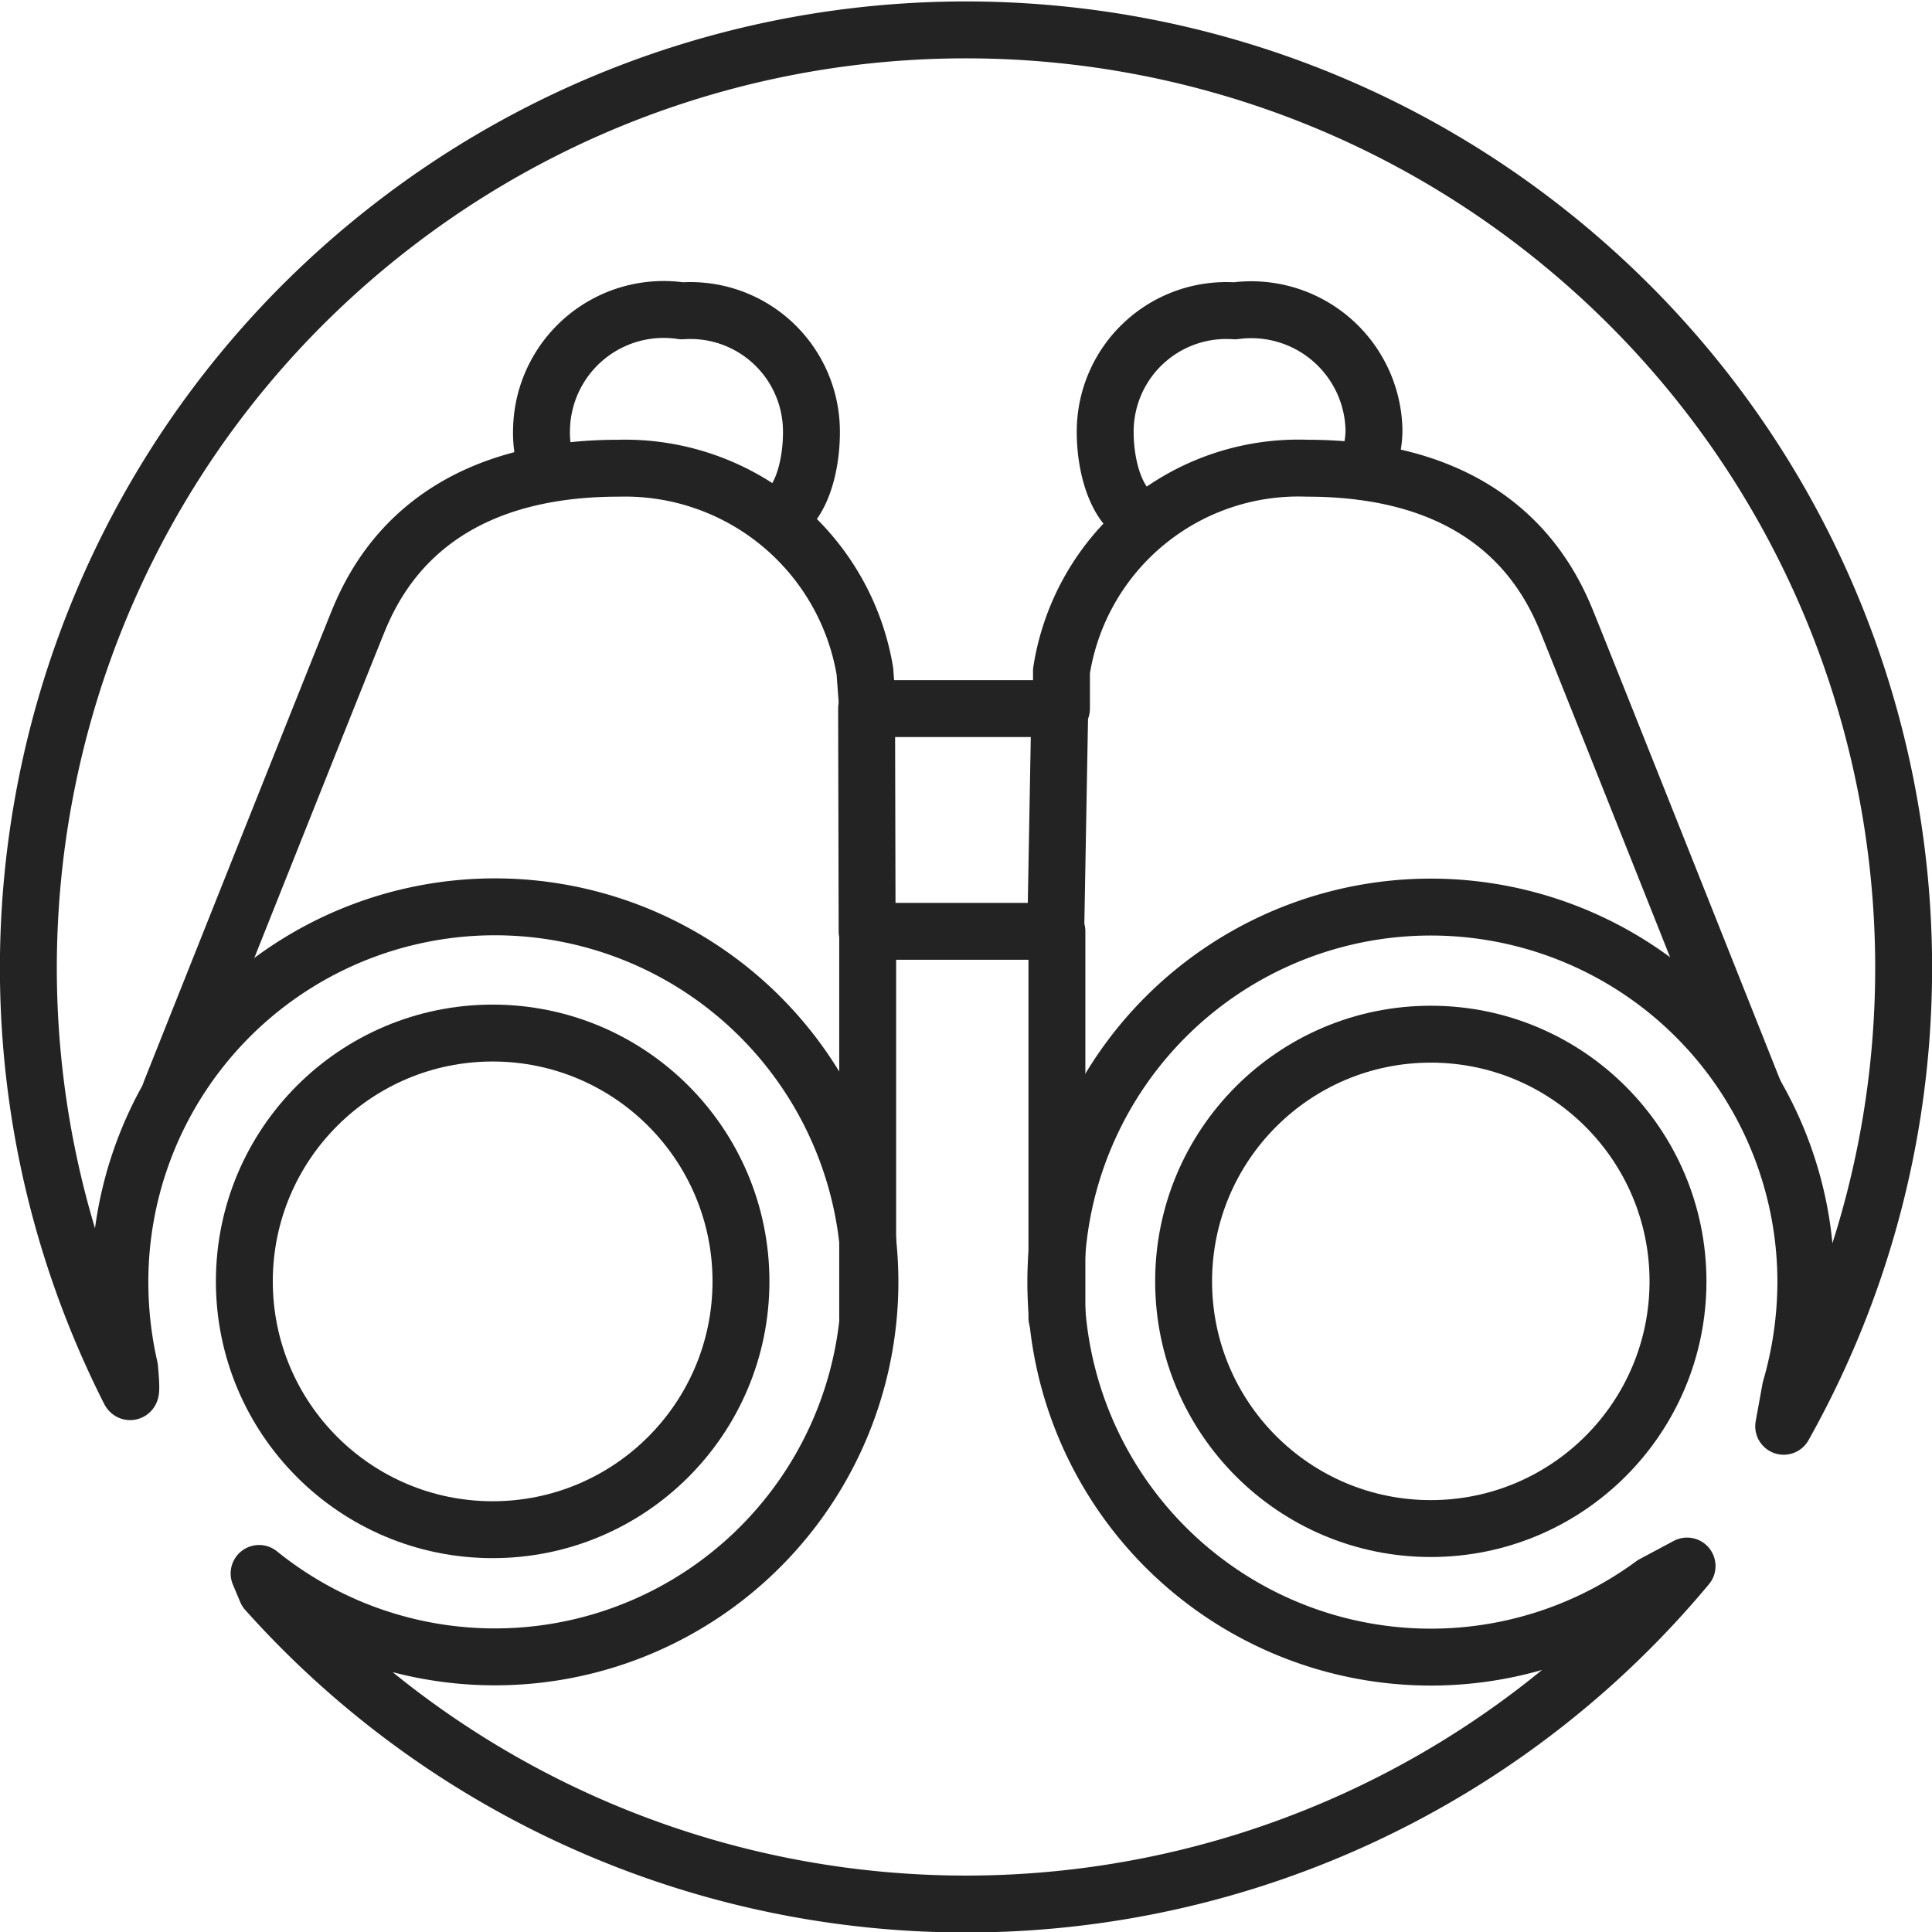 <?xml version="1.0" encoding="utf-8"?>
<svg xmlns="http://www.w3.org/2000/svg" width="55" height="55" viewBox="0 0 55 55">
    <g fill="none" fill-rule="evenodd" stroke="#232323" stroke-linecap="round" stroke-linejoin="round" stroke-width="1.62">
        <circle cx="14.025" cy="36.478" r="7.069"/>
        <path d="M24.701 26.513v11M15.643 13.475a2.993 2.993 0 0 1-.227-1.246 3.478 3.478 0 0 1 3.996-3.38A3.446 3.446 0 0 1 23.1 12.31c0 .955-.291 2.152-1.051 2.46M38.824 13.426c.192-.37.292-.78.29-1.197a3.494 3.494 0 0 0-3.963-3.38 3.446 3.446 0 0 0-3.688 3.461c0 .955.308 2.152 1.052 2.46"/>
        <path d="M7.587 45.294a26.707 26.707 0 0 0 40.44-.712l-.97.518a10.676 10.676 0 1 1 4.352-8.606 10.968 10.968 0 0 1-.437 3.041l-.194 1.068c6.228-11.1 3.752-25.054-5.915-33.333-9.667-8.28-23.835-8.581-33.846-.72C1.007 14.41-2.062 28.244 3.688 39.6c.081.146 0-.663 0-.663a10.968 10.968 0 0 1-.275-2.443 10.676 10.676 0 1 1 3.963 8.299l.21.501z"/>
        <circle cx="40.732" cy="36.478" r="7.037"/>
        <path d="M30.088 37.513v-11M49.937 31.075s-4.772-12.003-5.338-13.394c-.567-1.391-2.136-4.352-7.393-4.352a6.826 6.826 0 0 0-6.988 5.775v1.068M24.67 20.172l.015 6.341h5.37l.114-6.34z"/>
        <path d="M4.853 31.075s4.772-11.987 5.338-13.378c.566-1.391 2.152-4.368 7.425-4.368a6.924 6.924 0 0 1 7.005 5.775l.08 1.068"/>
    </g>
</svg>